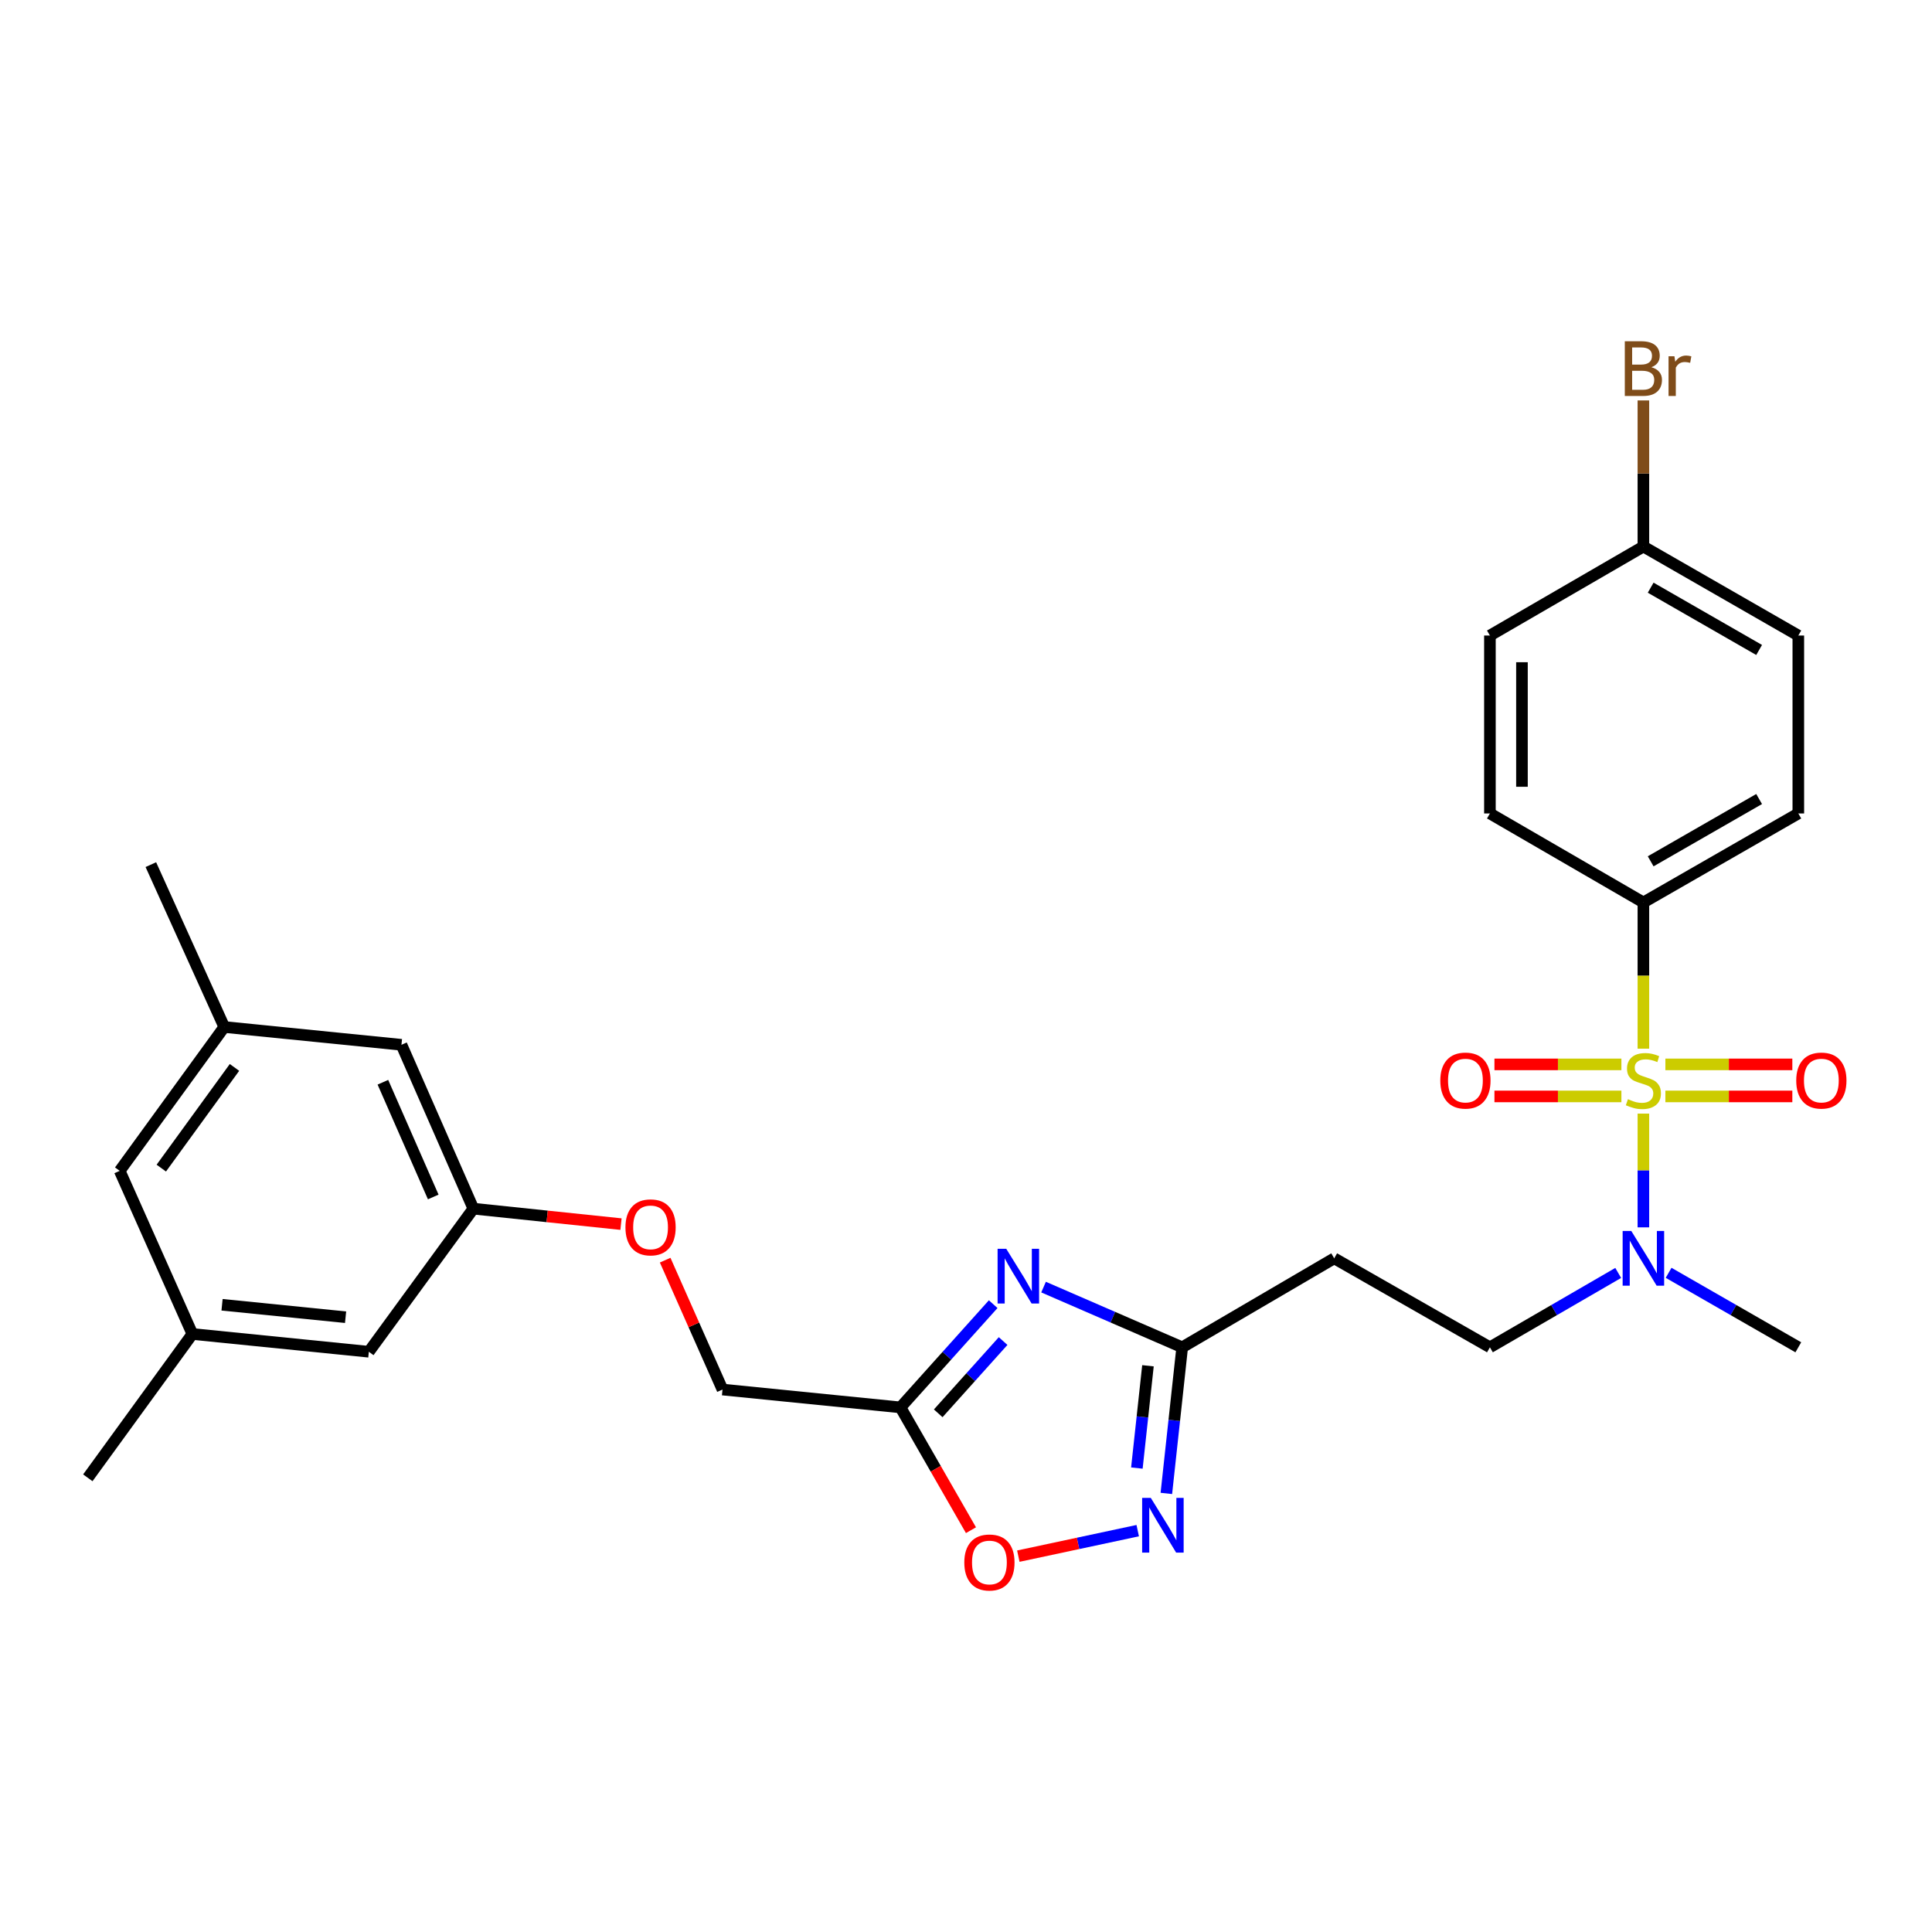 <?xml version='1.0' encoding='iso-8859-1'?>
<svg version='1.1' baseProfile='full'
              xmlns='http://www.w3.org/2000/svg'
                      xmlns:rdkit='http://www.rdkit.org/xml'
                      xmlns:xlink='http://www.w3.org/1999/xlink'
                  xml:space='preserve'
width='1000px' height='1000px' viewBox='0 0 1000 1000'>
<!-- END OF HEADER -->
<rect style='opacity:1.0;fill:#FFFFFF;stroke:none' width='1000' height='1000' x='0' y='0'> </rect>
<path class='bond-5' d='M 850.616,576.399 L 850.616,605.839' style='fill:none;fill-rule:evenodd;stroke:#CCCC00;stroke-width:6px;stroke-linecap:butt;stroke-linejoin:miter;stroke-opacity:1' />
<path class='bond-5' d='M 850.616,605.839 L 850.616,635.279' style='fill:none;fill-rule:evenodd;stroke:#0000FF;stroke-width:6px;stroke-linecap:butt;stroke-linejoin:miter;stroke-opacity:1' />
<path class='bond-6' d='M 850.616,542.794 L 850.616,504.949' style='fill:none;fill-rule:evenodd;stroke:#CCCC00;stroke-width:6px;stroke-linecap:butt;stroke-linejoin:miter;stroke-opacity:1' />
<path class='bond-6' d='M 850.616,504.949 L 850.616,467.103' style='fill:none;fill-rule:evenodd;stroke:#000000;stroke-width:6px;stroke-linecap:butt;stroke-linejoin:miter;stroke-opacity:1' />
<path class='bond-7' d='M 839.233,550.925 L 806.376,550.925' style='fill:none;fill-rule:evenodd;stroke:#CCCC00;stroke-width:6px;stroke-linecap:butt;stroke-linejoin:miter;stroke-opacity:1' />
<path class='bond-7' d='M 806.376,550.925 L 773.52,550.925' style='fill:none;fill-rule:evenodd;stroke:#FF0000;stroke-width:6px;stroke-linecap:butt;stroke-linejoin:miter;stroke-opacity:1' />
<path class='bond-7' d='M 839.233,567.509 L 806.376,567.509' style='fill:none;fill-rule:evenodd;stroke:#CCCC00;stroke-width:6px;stroke-linecap:butt;stroke-linejoin:miter;stroke-opacity:1' />
<path class='bond-7' d='M 806.376,567.509 L 773.52,567.509' style='fill:none;fill-rule:evenodd;stroke:#FF0000;stroke-width:6px;stroke-linecap:butt;stroke-linejoin:miter;stroke-opacity:1' />
<path class='bond-8' d='M 861.998,567.509 L 894.855,567.509' style='fill:none;fill-rule:evenodd;stroke:#CCCC00;stroke-width:6px;stroke-linecap:butt;stroke-linejoin:miter;stroke-opacity:1' />
<path class='bond-8' d='M 894.855,567.509 L 927.711,567.509' style='fill:none;fill-rule:evenodd;stroke:#FF0000;stroke-width:6px;stroke-linecap:butt;stroke-linejoin:miter;stroke-opacity:1' />
<path class='bond-8' d='M 861.998,550.925 L 894.855,550.925' style='fill:none;fill-rule:evenodd;stroke:#CCCC00;stroke-width:6px;stroke-linecap:butt;stroke-linejoin:miter;stroke-opacity:1' />
<path class='bond-8' d='M 894.855,550.925 L 927.711,550.925' style='fill:none;fill-rule:evenodd;stroke:#FF0000;stroke-width:6px;stroke-linecap:butt;stroke-linejoin:miter;stroke-opacity:1' />
<path class='bond-0' d='M 540.145,666.202 L 576.023,681.781' style='fill:none;fill-rule:evenodd;stroke:#0000FF;stroke-width:6px;stroke-linecap:butt;stroke-linejoin:miter;stroke-opacity:1' />
<path class='bond-0' d='M 576.023,681.781 L 611.901,697.36' style='fill:none;fill-rule:evenodd;stroke:#000000;stroke-width:6px;stroke-linecap:butt;stroke-linejoin:miter;stroke-opacity:1' />
<path class='bond-2' d='M 514.071,675.034 L 490.077,701.749' style='fill:none;fill-rule:evenodd;stroke:#0000FF;stroke-width:6px;stroke-linecap:butt;stroke-linejoin:miter;stroke-opacity:1' />
<path class='bond-2' d='M 490.077,701.749 L 466.084,728.464' style='fill:none;fill-rule:evenodd;stroke:#000000;stroke-width:6px;stroke-linecap:butt;stroke-linejoin:miter;stroke-opacity:1' />
<path class='bond-2' d='M 519.211,694.13 L 502.415,712.83' style='fill:none;fill-rule:evenodd;stroke:#0000FF;stroke-width:6px;stroke-linecap:butt;stroke-linejoin:miter;stroke-opacity:1' />
<path class='bond-2' d='M 502.415,712.83 L 485.62,731.531' style='fill:none;fill-rule:evenodd;stroke:#000000;stroke-width:6px;stroke-linecap:butt;stroke-linejoin:miter;stroke-opacity:1' />
<path class='bond-1' d='M 603.701,772.997 L 607.801,735.179' style='fill:none;fill-rule:evenodd;stroke:#0000FF;stroke-width:6px;stroke-linecap:butt;stroke-linejoin:miter;stroke-opacity:1' />
<path class='bond-1' d='M 607.801,735.179 L 611.901,697.36' style='fill:none;fill-rule:evenodd;stroke:#000000;stroke-width:6px;stroke-linecap:butt;stroke-linejoin:miter;stroke-opacity:1' />
<path class='bond-1' d='M 588.443,759.864 L 591.314,733.391' style='fill:none;fill-rule:evenodd;stroke:#0000FF;stroke-width:6px;stroke-linecap:butt;stroke-linejoin:miter;stroke-opacity:1' />
<path class='bond-1' d='M 591.314,733.391 L 594.184,706.918' style='fill:none;fill-rule:evenodd;stroke:#000000;stroke-width:6px;stroke-linecap:butt;stroke-linejoin:miter;stroke-opacity:1' />
<path class='bond-4' d='M 588.879,792.258 L 557.982,798.859' style='fill:none;fill-rule:evenodd;stroke:#0000FF;stroke-width:6px;stroke-linecap:butt;stroke-linejoin:miter;stroke-opacity:1' />
<path class='bond-4' d='M 557.982,798.859 L 527.084,805.459' style='fill:none;fill-rule:evenodd;stroke:#FF0000;stroke-width:6px;stroke-linecap:butt;stroke-linejoin:miter;stroke-opacity:1' />
<path class='bond-12' d='M 466.084,728.464 L 373.97,719.232' style='fill:none;fill-rule:evenodd;stroke:#000000;stroke-width:6px;stroke-linecap:butt;stroke-linejoin:miter;stroke-opacity:1' />
<path class='bond-29' d='M 466.084,728.464 L 484.329,760.244' style='fill:none;fill-rule:evenodd;stroke:#000000;stroke-width:6px;stroke-linecap:butt;stroke-linejoin:miter;stroke-opacity:1' />
<path class='bond-29' d='M 484.329,760.244 L 502.574,792.024' style='fill:none;fill-rule:evenodd;stroke:#FF0000;stroke-width:6px;stroke-linecap:butt;stroke-linejoin:miter;stroke-opacity:1' />
<path class='bond-3' d='M 611.901,697.36 L 690.582,651.312' style='fill:none;fill-rule:evenodd;stroke:#000000;stroke-width:6px;stroke-linecap:butt;stroke-linejoin:miter;stroke-opacity:1' />
<path class='bond-10' d='M 837.58,658.869 L 804.38,678.114' style='fill:none;fill-rule:evenodd;stroke:#0000FF;stroke-width:6px;stroke-linecap:butt;stroke-linejoin:miter;stroke-opacity:1' />
<path class='bond-10' d='M 804.38,678.114 L 771.179,697.36' style='fill:none;fill-rule:evenodd;stroke:#000000;stroke-width:6px;stroke-linecap:butt;stroke-linejoin:miter;stroke-opacity:1' />
<path class='bond-25' d='M 863.667,658.807 L 897.237,678.083' style='fill:none;fill-rule:evenodd;stroke:#0000FF;stroke-width:6px;stroke-linecap:butt;stroke-linejoin:miter;stroke-opacity:1' />
<path class='bond-25' d='M 897.237,678.083 L 930.807,697.36' style='fill:none;fill-rule:evenodd;stroke:#000000;stroke-width:6px;stroke-linecap:butt;stroke-linejoin:miter;stroke-opacity:1' />
<path class='bond-13' d='M 850.616,467.103 L 930.807,421.046' style='fill:none;fill-rule:evenodd;stroke:#000000;stroke-width:6px;stroke-linecap:butt;stroke-linejoin:miter;stroke-opacity:1' />
<path class='bond-13' d='M 854.385,445.814 L 910.519,413.574' style='fill:none;fill-rule:evenodd;stroke:#000000;stroke-width:6px;stroke-linecap:butt;stroke-linejoin:miter;stroke-opacity:1' />
<path class='bond-14' d='M 850.616,467.103 L 771.179,421.046' style='fill:none;fill-rule:evenodd;stroke:#000000;stroke-width:6px;stroke-linecap:butt;stroke-linejoin:miter;stroke-opacity:1' />
<path class='bond-9' d='M 690.582,651.312 L 771.179,697.36' style='fill:none;fill-rule:evenodd;stroke:#000000;stroke-width:6px;stroke-linecap:butt;stroke-linejoin:miter;stroke-opacity:1' />
<path class='bond-11' d='M 245.013,625.607 L 283.219,629.603' style='fill:none;fill-rule:evenodd;stroke:#000000;stroke-width:6px;stroke-linecap:butt;stroke-linejoin:miter;stroke-opacity:1' />
<path class='bond-11' d='M 283.219,629.603 L 321.425,633.598' style='fill:none;fill-rule:evenodd;stroke:#FF0000;stroke-width:6px;stroke-linecap:butt;stroke-linejoin:miter;stroke-opacity:1' />
<path class='bond-18' d='M 245.013,625.607 L 190.913,699.663' style='fill:none;fill-rule:evenodd;stroke:#000000;stroke-width:6px;stroke-linecap:butt;stroke-linejoin:miter;stroke-opacity:1' />
<path class='bond-19' d='M 245.013,625.607 L 207.791,540.781' style='fill:none;fill-rule:evenodd;stroke:#000000;stroke-width:6px;stroke-linecap:butt;stroke-linejoin:miter;stroke-opacity:1' />
<path class='bond-19' d='M 224.243,619.547 L 198.188,560.169' style='fill:none;fill-rule:evenodd;stroke:#000000;stroke-width:6px;stroke-linecap:butt;stroke-linejoin:miter;stroke-opacity:1' />
<path class='bond-17' d='M 373.97,719.232 L 359.13,685.744' style='fill:none;fill-rule:evenodd;stroke:#000000;stroke-width:6px;stroke-linecap:butt;stroke-linejoin:miter;stroke-opacity:1' />
<path class='bond-17' d='M 359.13,685.744 L 344.289,652.256' style='fill:none;fill-rule:evenodd;stroke:#FF0000;stroke-width:6px;stroke-linecap:butt;stroke-linejoin:miter;stroke-opacity:1' />
<path class='bond-23' d='M 930.807,421.046 L 930.807,328.951' style='fill:none;fill-rule:evenodd;stroke:#000000;stroke-width:6px;stroke-linecap:butt;stroke-linejoin:miter;stroke-opacity:1' />
<path class='bond-22' d='M 771.179,421.046 L 771.179,328.951' style='fill:none;fill-rule:evenodd;stroke:#000000;stroke-width:6px;stroke-linecap:butt;stroke-linejoin:miter;stroke-opacity:1' />
<path class='bond-22' d='M 787.763,407.232 L 787.763,342.766' style='fill:none;fill-rule:evenodd;stroke:#000000;stroke-width:6px;stroke-linecap:butt;stroke-linejoin:miter;stroke-opacity:1' />
<path class='bond-15' d='M 99.573,690.468 L 190.913,699.663' style='fill:none;fill-rule:evenodd;stroke:#000000;stroke-width:6px;stroke-linecap:butt;stroke-linejoin:miter;stroke-opacity:1' />
<path class='bond-15' d='M 114.935,675.347 L 178.873,681.784' style='fill:none;fill-rule:evenodd;stroke:#000000;stroke-width:6px;stroke-linecap:butt;stroke-linejoin:miter;stroke-opacity:1' />
<path class='bond-27' d='M 99.573,690.468 L 45.455,764.911' style='fill:none;fill-rule:evenodd;stroke:#000000;stroke-width:6px;stroke-linecap:butt;stroke-linejoin:miter;stroke-opacity:1' />
<path class='bond-30' d='M 99.573,690.468 L 61.955,606.029' style='fill:none;fill-rule:evenodd;stroke:#000000;stroke-width:6px;stroke-linecap:butt;stroke-linejoin:miter;stroke-opacity:1' />
<path class='bond-16' d='M 116.074,531.577 L 207.791,540.781' style='fill:none;fill-rule:evenodd;stroke:#000000;stroke-width:6px;stroke-linecap:butt;stroke-linejoin:miter;stroke-opacity:1' />
<path class='bond-20' d='M 116.074,531.577 L 61.955,606.029' style='fill:none;fill-rule:evenodd;stroke:#000000;stroke-width:6px;stroke-linecap:butt;stroke-linejoin:miter;stroke-opacity:1' />
<path class='bond-20' d='M 121.37,552.496 L 83.487,604.612' style='fill:none;fill-rule:evenodd;stroke:#000000;stroke-width:6px;stroke-linecap:butt;stroke-linejoin:miter;stroke-opacity:1' />
<path class='bond-26' d='M 116.074,531.577 L 78.079,447.534' style='fill:none;fill-rule:evenodd;stroke:#000000;stroke-width:6px;stroke-linecap:butt;stroke-linejoin:miter;stroke-opacity:1' />
<path class='bond-21' d='M 850.616,282.894 L 771.179,328.951' style='fill:none;fill-rule:evenodd;stroke:#000000;stroke-width:6px;stroke-linecap:butt;stroke-linejoin:miter;stroke-opacity:1' />
<path class='bond-24' d='M 850.616,282.894 L 850.616,245.078' style='fill:none;fill-rule:evenodd;stroke:#000000;stroke-width:6px;stroke-linecap:butt;stroke-linejoin:miter;stroke-opacity:1' />
<path class='bond-24' d='M 850.616,245.078 L 850.616,207.261' style='fill:none;fill-rule:evenodd;stroke:#7F4C19;stroke-width:6px;stroke-linecap:butt;stroke-linejoin:miter;stroke-opacity:1' />
<path class='bond-28' d='M 850.616,282.894 L 930.807,328.951' style='fill:none;fill-rule:evenodd;stroke:#000000;stroke-width:6px;stroke-linecap:butt;stroke-linejoin:miter;stroke-opacity:1' />
<path class='bond-28' d='M 854.385,304.184 L 910.519,336.423' style='fill:none;fill-rule:evenodd;stroke:#000000;stroke-width:6px;stroke-linecap:butt;stroke-linejoin:miter;stroke-opacity:1' />
<path  class='atom-0' d='M 842.616 568.937
Q 842.936 569.057, 844.256 569.617
Q 845.576 570.177, 847.016 570.537
Q 848.496 570.857, 849.936 570.857
Q 852.616 570.857, 854.176 569.577
Q 855.736 568.257, 855.736 565.977
Q 855.736 564.417, 854.936 563.457
Q 854.176 562.497, 852.976 561.977
Q 851.776 561.457, 849.776 560.857
Q 847.256 560.097, 845.736 559.377
Q 844.256 558.657, 843.176 557.137
Q 842.136 555.617, 842.136 553.057
Q 842.136 549.497, 844.536 547.297
Q 846.976 545.097, 851.776 545.097
Q 855.056 545.097, 858.776 546.657
L 857.856 549.737
Q 854.456 548.337, 851.896 548.337
Q 849.136 548.337, 847.616 549.497
Q 846.096 550.617, 846.136 552.577
Q 846.136 554.097, 846.896 555.017
Q 847.696 555.937, 848.816 556.457
Q 849.976 556.977, 851.896 557.577
Q 854.456 558.377, 855.976 559.177
Q 857.496 559.977, 858.576 561.617
Q 859.696 563.217, 859.696 565.977
Q 859.696 569.897, 857.056 572.017
Q 854.456 574.097, 850.096 574.097
Q 847.576 574.097, 845.656 573.537
Q 843.776 573.017, 841.536 572.097
L 842.616 568.937
' fill='#CCCC00'/>
<path  class='atom-1' d='M 520.834 646.375
L 530.114 661.375
Q 531.034 662.855, 532.514 665.535
Q 533.994 668.215, 534.074 668.375
L 534.074 646.375
L 537.834 646.375
L 537.834 674.695
L 533.954 674.695
L 523.994 658.295
Q 522.834 656.375, 521.594 654.175
Q 520.394 651.975, 520.034 651.295
L 520.034 674.695
L 516.354 674.695
L 516.354 646.375
L 520.834 646.375
' fill='#0000FF'/>
<path  class='atom-2' d='M 595.654 775.314
L 604.934 790.314
Q 605.854 791.794, 607.334 794.474
Q 608.814 797.154, 608.894 797.314
L 608.894 775.314
L 612.654 775.314
L 612.654 803.634
L 608.774 803.634
L 598.814 787.234
Q 597.654 785.314, 596.414 783.114
Q 595.214 780.914, 594.854 780.234
L 594.854 803.634
L 591.174 803.634
L 591.174 775.314
L 595.654 775.314
' fill='#0000FF'/>
<path  class='atom-5' d='M 499.122 808.736
Q 499.122 801.936, 502.482 798.136
Q 505.842 794.336, 512.122 794.336
Q 518.402 794.336, 521.762 798.136
Q 525.122 801.936, 525.122 808.736
Q 525.122 815.616, 521.722 819.536
Q 518.322 823.416, 512.122 823.416
Q 505.882 823.416, 502.482 819.536
Q 499.122 815.656, 499.122 808.736
M 512.122 820.216
Q 516.442 820.216, 518.762 817.336
Q 521.122 814.416, 521.122 808.736
Q 521.122 803.176, 518.762 800.376
Q 516.442 797.536, 512.122 797.536
Q 507.802 797.536, 505.442 800.336
Q 503.122 803.136, 503.122 808.736
Q 503.122 814.456, 505.442 817.336
Q 507.802 820.216, 512.122 820.216
' fill='#FF0000'/>
<path  class='atom-6' d='M 844.356 637.152
L 853.636 652.152
Q 854.556 653.632, 856.036 656.312
Q 857.516 658.992, 857.596 659.152
L 857.596 637.152
L 861.356 637.152
L 861.356 665.472
L 857.476 665.472
L 847.516 649.072
Q 846.356 647.152, 845.116 644.952
Q 843.916 642.752, 843.556 642.072
L 843.556 665.472
L 839.876 665.472
L 839.876 637.152
L 844.356 637.152
' fill='#0000FF'/>
<path  class='atom-8' d='M 745.502 559.297
Q 745.502 552.497, 748.862 548.697
Q 752.222 544.897, 758.502 544.897
Q 764.782 544.897, 768.142 548.697
Q 771.502 552.497, 771.502 559.297
Q 771.502 566.177, 768.102 570.097
Q 764.702 573.977, 758.502 573.977
Q 752.262 573.977, 748.862 570.097
Q 745.502 566.217, 745.502 559.297
M 758.502 570.777
Q 762.822 570.777, 765.142 567.897
Q 767.502 564.977, 767.502 559.297
Q 767.502 553.737, 765.142 550.937
Q 762.822 548.097, 758.502 548.097
Q 754.182 548.097, 751.822 550.897
Q 749.502 553.697, 749.502 559.297
Q 749.502 565.017, 751.822 567.897
Q 754.182 570.777, 758.502 570.777
' fill='#FF0000'/>
<path  class='atom-9' d='M 929.729 559.297
Q 929.729 552.497, 933.089 548.697
Q 936.449 544.897, 942.729 544.897
Q 949.009 544.897, 952.369 548.697
Q 955.729 552.497, 955.729 559.297
Q 955.729 566.177, 952.329 570.097
Q 948.929 573.977, 942.729 573.977
Q 936.489 573.977, 933.089 570.097
Q 929.729 566.217, 929.729 559.297
M 942.729 570.777
Q 947.049 570.777, 949.369 567.897
Q 951.729 564.977, 951.729 559.297
Q 951.729 553.737, 949.369 550.937
Q 947.049 548.097, 942.729 548.097
Q 938.409 548.097, 936.049 550.897
Q 933.729 553.697, 933.729 559.297
Q 933.729 565.017, 936.049 567.897
Q 938.409 570.777, 942.729 570.777
' fill='#FF0000'/>
<path  class='atom-18' d='M 323.73 635.278
Q 323.73 628.478, 327.09 624.678
Q 330.45 620.878, 336.73 620.878
Q 343.01 620.878, 346.37 624.678
Q 349.73 628.478, 349.73 635.278
Q 349.73 642.158, 346.33 646.078
Q 342.93 649.958, 336.73 649.958
Q 330.49 649.958, 327.09 646.078
Q 323.73 642.198, 323.73 635.278
M 336.73 646.758
Q 341.05 646.758, 343.37 643.878
Q 345.73 640.958, 345.73 635.278
Q 345.73 629.718, 343.37 626.918
Q 341.05 624.078, 336.73 624.078
Q 332.41 624.078, 330.05 626.878
Q 327.73 629.678, 327.73 635.278
Q 327.73 640.998, 330.05 643.878
Q 332.41 646.758, 336.73 646.758
' fill='#FF0000'/>
<path  class='atom-25' d='M 854.756 190.079
Q 857.476 190.839, 858.836 192.519
Q 860.236 194.159, 860.236 196.599
Q 860.236 200.519, 857.716 202.759
Q 855.236 204.959, 850.516 204.959
L 840.996 204.959
L 840.996 176.639
L 849.356 176.639
Q 854.196 176.639, 856.636 178.599
Q 859.076 180.559, 859.076 184.159
Q 859.076 188.439, 854.756 190.079
M 844.796 179.839
L 844.796 188.719
L 849.356 188.719
Q 852.156 188.719, 853.596 187.599
Q 855.076 186.439, 855.076 184.159
Q 855.076 179.839, 849.356 179.839
L 844.796 179.839
M 850.516 201.759
Q 853.276 201.759, 854.756 200.439
Q 856.236 199.119, 856.236 196.599
Q 856.236 194.279, 854.596 193.119
Q 852.996 191.919, 849.916 191.919
L 844.796 191.919
L 844.796 201.759
L 850.516 201.759
' fill='#7F4C19'/>
<path  class='atom-25' d='M 866.676 184.399
L 867.116 187.239
Q 869.276 184.039, 872.796 184.039
Q 873.916 184.039, 875.436 184.439
L 874.836 187.799
Q 873.116 187.399, 872.156 187.399
Q 870.476 187.399, 869.356 188.079
Q 868.276 188.719, 867.396 190.279
L 867.396 204.959
L 863.636 204.959
L 863.636 184.399
L 866.676 184.399
' fill='#7F4C19'/>
</svg>
